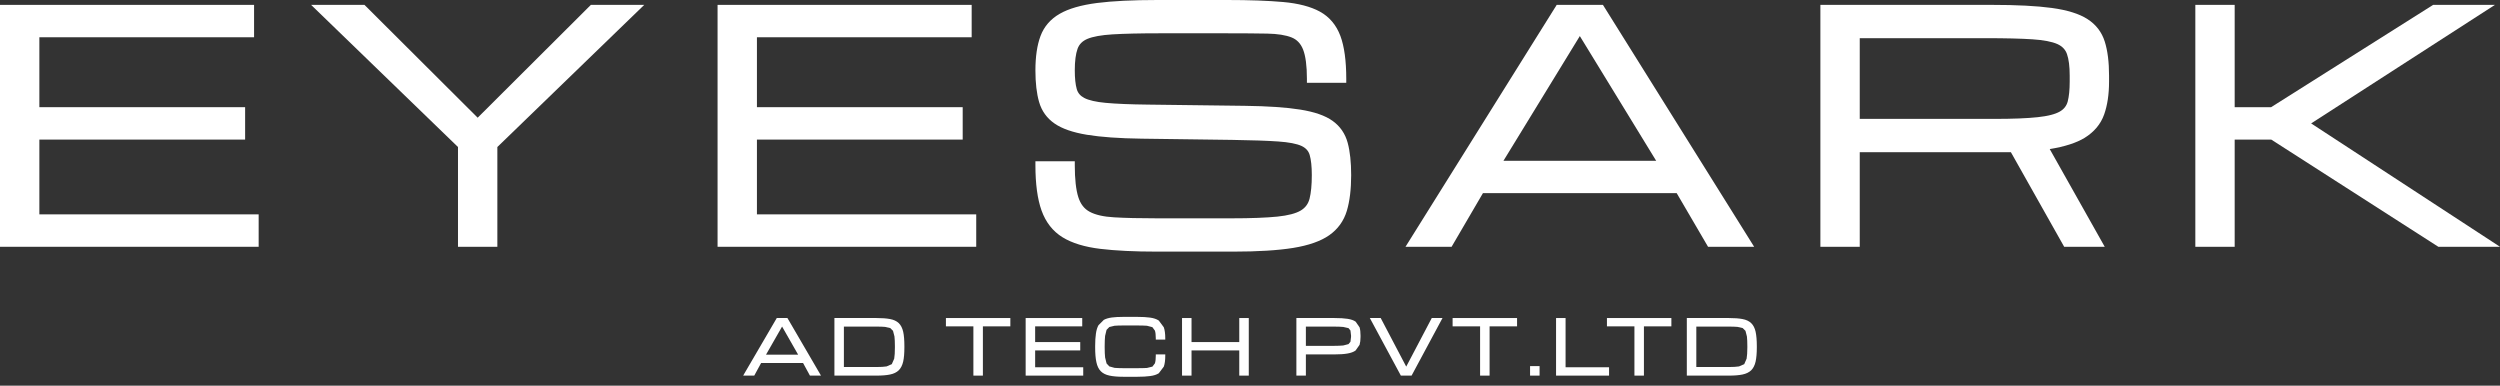 <svg width="188" height="29" viewBox="0 0 188 29" fill="none" xmlns="http://www.w3.org/2000/svg">
<rect x="0" y="0" width="188" height="29" fill="#333333" stroke="none"/>
<path d="M2.96 10.497H18.433V8.06H2.96V2.802H19.106V0.367H0V18.558H19.451V16.12H2.96V10.497Z" fill="white"/>
<path d="M35.921 8.852L27.408 0.367H23.395L34.441 11.056V18.558H37.401V11.056L48.446 0.367H44.433L35.921 8.852Z" fill="white"/>
<path d="M56.921 10.497H72.394V8.06H56.921V2.802H73.069V0.367H53.961V18.558H73.412V16.12H56.921V10.497Z" fill="white"/>
<path d="M100.212 9.09C99.657 8.693 98.861 8.415 97.776 8.241C96.739 8.074 95.341 7.98 93.617 7.958L86.303 7.866C84.977 7.851 83.916 7.806 83.149 7.735C82.417 7.667 81.874 7.543 81.539 7.367C81.24 7.211 81.054 6.992 80.972 6.699C80.874 6.355 80.824 5.883 80.824 5.294C80.824 4.599 80.894 4.053 81.032 3.669C81.156 3.328 81.396 3.085 81.768 2.926C82.184 2.75 82.821 2.636 83.663 2.584C84.534 2.532 85.71 2.504 87.159 2.504H92.287C93.476 2.504 94.489 2.512 95.301 2.527C96.07 2.542 96.684 2.638 97.127 2.815C97.529 2.976 97.81 3.272 97.989 3.718C98.181 4.202 98.28 4.945 98.28 5.925V6.226H101.239V5.925C101.239 4.572 101.091 3.49 100.798 2.703C100.49 1.881 99.972 1.266 99.255 0.874C98.567 0.496 97.635 0.253 96.485 0.151C95.37 0.052 93.957 -4.90988e-06 92.287 -4.90988e-06H87.036C85.191 -4.90988e-06 83.664 0.076 82.494 0.225C81.3 0.379 80.354 0.652 79.689 1.038C78.995 1.437 78.508 2.002 78.244 2.715C77.991 3.396 77.863 4.261 77.863 5.294C77.863 6.235 77.956 7.032 78.139 7.667C78.334 8.346 78.726 8.892 79.306 9.291C79.864 9.678 80.686 9.964 81.749 10.137C82.78 10.306 84.162 10.406 85.854 10.428L92.676 10.52C94.128 10.542 95.287 10.581 96.12 10.639C96.921 10.694 97.512 10.808 97.878 10.977C98.198 11.128 98.399 11.349 98.488 11.654C98.594 12.014 98.648 12.523 98.648 13.171C98.648 13.906 98.59 14.501 98.479 14.94C98.38 15.328 98.166 15.619 97.824 15.827C97.456 16.05 96.862 16.206 96.06 16.289C95.223 16.373 94.067 16.418 92.618 16.418H87C85.701 16.418 84.62 16.393 83.784 16.343C82.986 16.299 82.364 16.155 81.936 15.921C81.533 15.703 81.256 15.346 81.091 14.831C80.913 14.275 80.824 13.466 80.824 12.426V12.126H77.863V12.426C77.863 13.828 78.018 14.973 78.323 15.827C78.64 16.713 79.171 17.391 79.903 17.843C80.612 18.28 81.568 18.573 82.742 18.714C83.886 18.852 85.318 18.922 87 18.922H92.741C94.591 18.922 96.105 18.828 97.244 18.644C98.414 18.455 99.326 18.133 99.959 17.689C100.609 17.232 101.055 16.613 101.283 15.852C101.499 15.127 101.608 14.225 101.608 13.171C101.608 12.203 101.521 11.386 101.346 10.74C101.16 10.05 100.779 9.497 100.212 9.09Z" fill="white"/>
<path d="M113.06 12.091L118.803 2.712L124.544 12.091H113.06ZM117.064 0.367L105.693 18.558H109.16L111.516 14.526H126.088L128.445 18.558H131.912L120.541 0.367H117.064Z" fill="white"/>
<path d="M155.641 6.141C155.641 6.754 155.59 7.255 155.492 7.632C155.404 7.96 155.212 8.206 154.901 8.387C154.56 8.586 154.002 8.73 153.241 8.812C152.451 8.898 151.35 8.941 149.967 8.941H139.853V2.871H149.353C150.805 2.871 151.979 2.899 152.843 2.956C153.678 3.01 154.307 3.133 154.714 3.313C155.081 3.48 155.316 3.725 155.437 4.066C155.572 4.45 155.641 4.996 155.641 5.684V6.141ZM156.977 1.435C156.362 1.038 155.459 0.756 154.296 0.598C153.164 0.444 151.652 0.367 149.808 0.367H136.893V18.558H139.853V11.445H150.882L151.218 11.443L155.226 18.558H158.276L154.14 11.21C155.264 11.028 156.145 10.745 156.764 10.366C157.484 9.921 157.977 9.33 158.233 8.606C158.477 7.915 158.601 7.086 158.601 6.141V5.684C158.601 4.667 158.493 3.808 158.279 3.13C158.055 2.415 157.617 1.844 156.977 1.435Z" fill="white"/>
<path d="M173.798 9.281L187.618 0.367H182.972L170.788 8.06H168.048V0.367H165.089V18.558H168.048V10.497H170.799L183.363 18.558H188L173.798 9.281Z" fill="white"/>
<path d="M60.019 26.67H57.605L58.813 24.557L60.019 26.67ZM59.213 23.916H58.413L55.972 28.097L55.887 28.246H56.72L57.236 27.297H60.39L60.907 28.246H61.739L59.243 23.964L59.213 23.916Z" fill="white"/>
<path d="M65.912 27.6H63.461V24.56H65.912C66.178 24.56 66.388 24.567 66.553 24.582L66.948 24.671L67.154 24.878L67.264 25.302C67.285 25.493 67.296 25.738 67.296 26.026V26.134C67.296 26.486 67.28 26.766 67.245 26.97L67.063 27.385L66.671 27.555C66.482 27.585 66.228 27.6 65.912 27.6ZM67.585 24.297C67.425 24.145 67.203 24.041 66.925 23.991C66.662 23.941 66.32 23.916 65.912 23.916H62.748V28.246H65.912C66.319 28.246 66.661 28.219 66.927 28.164C67.205 28.109 67.427 28 67.585 27.846C67.744 27.689 67.857 27.469 67.921 27.183C67.981 26.913 68.01 26.558 68.01 26.134V26.026C68.01 25.588 67.981 25.227 67.921 24.952C67.857 24.669 67.744 24.448 67.585 24.297Z" fill="white"/>
<path d="M71.133 24.542H73.199V28.246H73.913V24.542H75.978V23.916H71.133V24.542Z" fill="white"/>
<path d="M77.843 26.352H81.234V25.724H77.843V24.542H81.384V23.916H77.129V28.246H81.459V27.618H77.843V26.352Z" fill="white"/>
<path d="M87.141 24.105C86.973 23.994 86.754 23.919 86.487 23.884C86.228 23.847 85.909 23.83 85.54 23.83H84.454C84.122 23.83 83.846 23.845 83.614 23.875C83.368 23.909 83.169 23.966 83.008 24.053L82.609 24.451C82.514 24.616 82.449 24.828 82.413 25.091C82.375 25.344 82.356 25.657 82.356 26.026V26.134C82.356 26.58 82.386 26.95 82.448 27.233C82.509 27.529 82.622 27.759 82.78 27.918C82.94 28.08 83.162 28.189 83.439 28.246C83.707 28.303 84.039 28.333 84.454 28.333H85.54C85.908 28.333 86.227 28.315 86.486 28.28C86.758 28.246 86.971 28.176 87.14 28.07L87.517 27.573C87.591 27.37 87.628 27.092 87.628 26.749V26.652H86.915V26.749C86.915 26.997 86.893 27.188 86.85 27.322L86.662 27.57L86.252 27.67C86.057 27.683 85.816 27.687 85.54 27.687H84.454C84.202 27.687 83.987 27.677 83.816 27.663L83.423 27.555L83.214 27.332L83.104 26.883C83.083 26.687 83.072 26.443 83.072 26.134V26.026C83.072 25.709 83.083 25.455 83.104 25.257L83.213 24.805L83.421 24.592L83.814 24.497C83.987 24.482 84.202 24.476 84.454 24.476H85.54C85.823 24.476 86.063 24.482 86.251 24.497L86.658 24.602L86.85 24.863C86.893 24.994 86.915 25.19 86.915 25.439V25.538H87.628V25.439C87.628 25.096 87.591 24.818 87.517 24.61L87.141 24.105Z" fill="white"/>
<path d="M93.193 25.724H89.603V23.916H88.889V28.246H89.603V26.352H93.193V28.246H93.908V23.916H93.193V25.724Z" fill="white"/>
<path d="M98.202 24.56H100.252C100.581 24.56 100.831 24.567 101.014 24.587L101.408 24.676L101.554 24.853L101.598 25.23V25.339L101.554 25.699L101.406 25.877L101.012 25.98C100.824 25.997 100.568 26.009 100.252 26.009H98.202V24.56ZM101.947 24.192C101.806 24.088 101.609 24.019 101.343 23.976C101.091 23.936 100.768 23.916 100.352 23.916H97.488V28.246H98.202V26.652H100.337C100.746 26.652 101.078 26.63 101.329 26.585C101.591 26.541 101.797 26.463 101.938 26.359L102.24 25.932C102.288 25.768 102.312 25.575 102.312 25.339V25.23C102.312 24.984 102.289 24.785 102.241 24.616L101.947 24.192Z" fill="white"/>
<path d="M105.748 27.569L103.857 23.969L103.829 23.916H103.012L105.345 28.246H106.151L108.399 24.06L108.477 23.916H107.669L105.748 27.569Z" fill="white"/>
<path d="M109.236 24.542H111.303V28.246H112.017V24.542H114.083V23.916H109.236V24.542Z" fill="white"/>
<path d="M115.061 28.246H115.776V27.531H115.061V28.246Z" fill="white"/>
<path d="M117.731 23.916H117.016V28.246H121.001V27.618H117.731V23.916Z" fill="white"/>
<path d="M120.842 24.542H122.909V28.246H123.623V24.542H125.688V23.916H120.842V24.542Z" fill="white"/>
<path d="M130.015 27.6H127.563V24.56H130.015C130.281 24.56 130.491 24.567 130.656 24.582L131.05 24.671L131.259 24.878L131.368 25.302C131.39 25.493 131.4 25.738 131.4 26.026V26.134C131.4 26.486 131.381 26.766 131.346 26.97L131.166 27.385L130.774 27.555C130.585 27.585 130.33 27.6 130.015 27.6ZM132.023 24.952C131.961 24.669 131.847 24.448 131.687 24.297C131.528 24.145 131.305 24.041 131.028 23.991C130.764 23.941 130.425 23.916 130.015 23.916H126.849V28.246H130.015C130.423 28.246 130.764 28.219 131.03 28.164C131.307 28.109 131.528 28 131.689 27.846C131.847 27.689 131.961 27.469 132.023 27.183C132.082 26.913 132.113 26.558 132.113 26.134V26.026C132.113 25.588 132.082 25.227 132.023 24.952Z" fill="white"/>
</svg>
